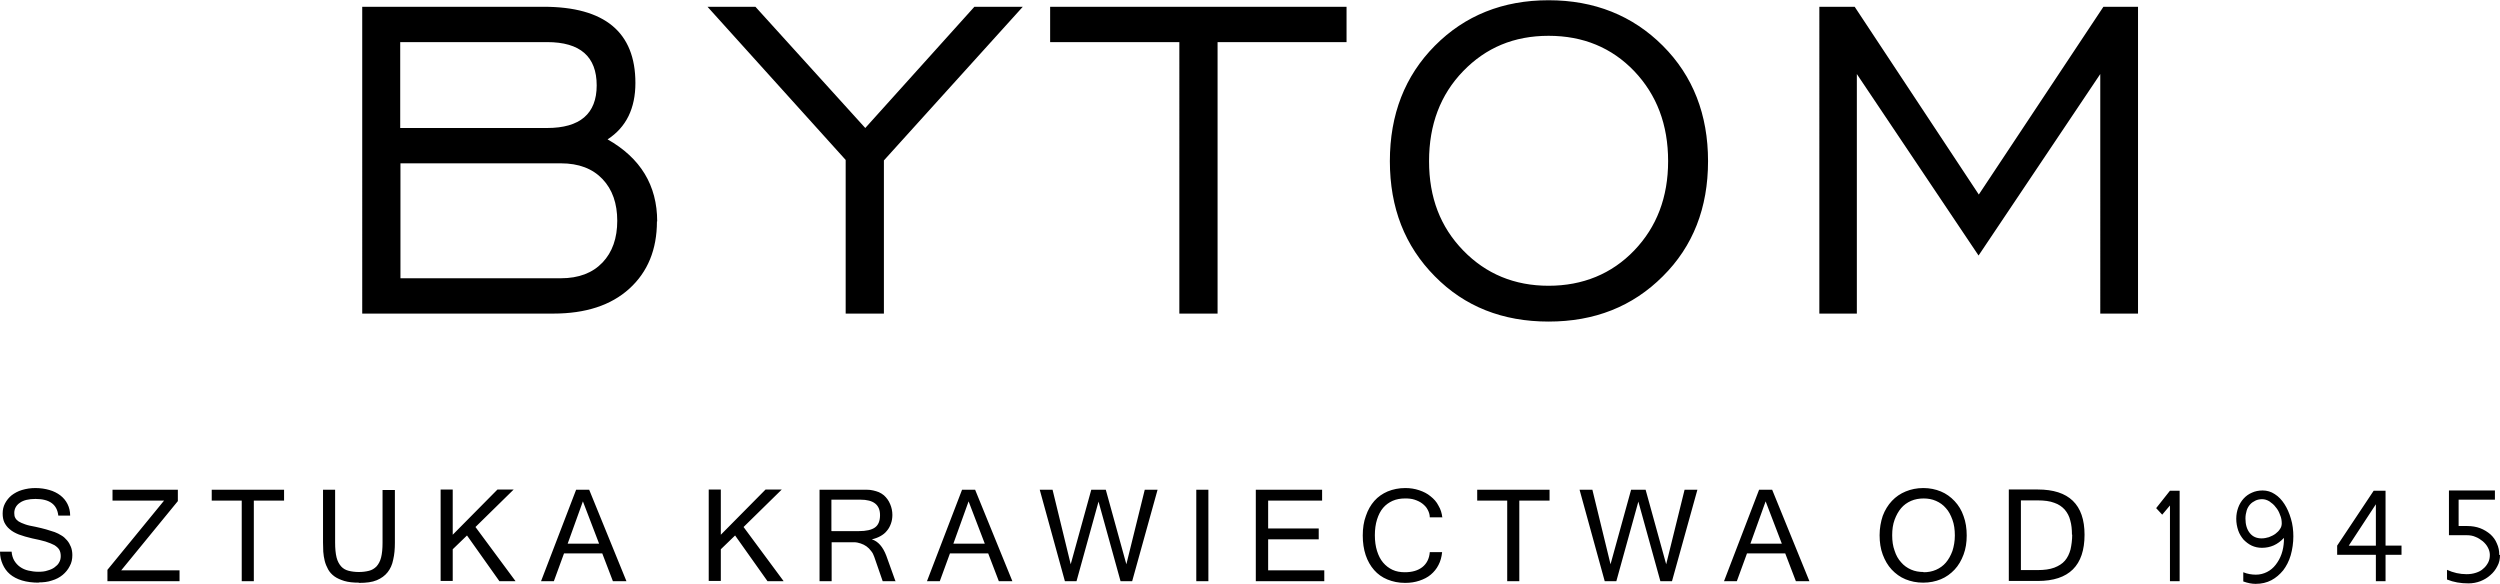<?xml version="1.0" encoding="UTF-8"?>
<svg xmlns="http://www.w3.org/2000/svg" version="1.1" viewBox="0 0 103.32 24.12">
  <defs>
    <style>
      .cls-1 {
        fill-rule: evenodd;
      }
    </style>
  </defs>
  <!-- Generator: Adobe Illustrator 28.6.0, SVG Export Plug-In . SVG Version: 1.2.0 Build 709)  -->
  <g>
    <g id="Warstwa_1">
      <g>
        <path class="cls-1" d="M27.15,9.15c0,1.16-.38,2.09-1.14,2.78-.76.69-1.81,1.03-3.14,1.03h-7.9V.28h7.5c2.52,0,3.79,1.05,3.79,3.15,0,1.05-.38,1.83-1.15,2.33,1.36.77,2.05,1.9,2.05,3.39h0ZM24.66,3.53c0-1.19-.68-1.79-2.05-1.79h-6.07v3.55h6.07c1.36,0,2.05-.59,2.05-1.76h0ZM25.51,9.13c0-.72-.2-1.3-.61-1.73-.41-.43-.98-.65-1.72-.65h-6.63v4.75h6.63c.74,0,1.31-.22,1.72-.65.41-.43.61-1.01.61-1.73h0ZM42.27.28l-5.74,6.35v6.33h-1.58v-6.35L29.24.28h1.98l4.54,5.01L40.27.28h2ZM55.66,1.74h-5.34v11.22h-1.58V1.74h-5.34V.28h12.25v1.46h0ZM70.59,6.66c0,1.93-.62,3.52-1.87,4.76-1.25,1.25-2.82,1.87-4.72,1.87s-3.47-.62-4.7-1.87c-1.24-1.25-1.86-2.83-1.86-4.76s.62-3.52,1.86-4.77c1.24-1.25,2.81-1.88,4.7-1.88s3.47.63,4.72,1.88c1.25,1.25,1.87,2.85,1.87,4.77h0ZM68.94,6.66c0-1.51-.47-2.74-1.4-3.72-.93-.97-2.11-1.46-3.54-1.46s-2.59.49-3.53,1.46c-.94.97-1.41,2.21-1.41,3.72s.47,2.72,1.41,3.69c.94.97,2.12,1.46,3.53,1.46s2.61-.49,3.54-1.46c.93-.97,1.4-2.2,1.4-3.69h0ZM88.35,12.96h-1.55V3.06l-5.03,7.5-5.03-7.5v9.9h-1.55V.28h1.46l5.13,7.76,5.15-7.76h1.43v12.68h0Z"/>
        <path d="M1.61,24.08c-.27,0-.5-.03-.7-.09-.2-.06-.37-.15-.5-.26-.13-.11-.23-.25-.3-.41-.07-.16-.11-.33-.11-.52h.48c.01.14.05.27.11.37.06.1.14.19.24.26.1.07.21.12.34.15.13.03.27.05.41.05s.27-.01.38-.05c.11-.03.21-.07.29-.13.08-.06.15-.12.19-.2.05-.08.07-.17.07-.27,0-.1-.02-.19-.06-.26-.04-.07-.11-.13-.2-.19-.09-.05-.22-.1-.37-.15-.15-.04-.33-.09-.55-.13-.21-.05-.39-.1-.55-.16-.15-.06-.28-.13-.38-.22-.1-.08-.17-.18-.22-.28-.05-.11-.07-.23-.07-.37,0-.15.03-.29.1-.42.07-.13.16-.24.27-.33.12-.09.26-.17.43-.22.17-.05.35-.08.55-.08.21,0,.41.03.58.08.18.05.33.13.45.22.13.1.23.22.3.36.07.14.11.3.11.48h-.49c-.05-.46-.36-.69-.94-.69-.28,0-.5.05-.65.16-.15.1-.23.25-.23.42,0,.08.01.15.04.2.03.06.08.11.14.15.07.04.15.08.27.12.11.04.25.07.42.1.17.04.32.07.45.11.13.04.25.08.35.11.1.04.19.08.28.14.09.05.16.12.23.2.07.08.12.17.16.27.04.1.06.22.06.34,0,.17-.03.32-.11.46-.07.14-.17.26-.29.36-.12.1-.27.18-.44.23-.17.06-.36.08-.56.08h0ZM7.43,24.02h-2.99v-.47l2.34-2.86h-2.13v-.45h2.7v.47l-2.34,2.86h2.41v.45h0ZM11.74,20.69h-1.25v3.33h-.5v-3.33h-1.24v-.45h2.99v.45h0ZM14.83,24.08c-.23,0-.43-.02-.6-.07-.16-.05-.3-.11-.41-.19-.11-.08-.2-.18-.26-.29-.06-.11-.11-.23-.14-.35-.03-.12-.05-.25-.06-.38,0-.13-.01-.26-.01-.38v-2.18h.5v2.18c0,.25.02.46.06.62.04.16.11.28.19.37.08.09.19.15.31.18.12.03.26.05.42.05s.3-.02.42-.05c.12-.03.22-.09.31-.18.08-.09.15-.21.19-.37.04-.16.06-.36.06-.61v-2.18h.51v2.18c0,.26-.02.49-.07.7-.04.21-.12.38-.23.52-.11.14-.26.25-.45.33-.19.08-.43.11-.73.11h0ZM21.3,24.02h-.66l-1.34-1.89-.59.57v1.31h-.5v-3.78h.5v1.87l1.85-1.87h.67l-1.58,1.55,1.65,2.23h0ZM24.76,22.47l-.67-1.75-.63,1.75h1.3ZM25.9,24.02h-.57l-.44-1.15h-1.58l-.42,1.15h-.53l1.45-3.78h.54l1.54,3.78h0ZM32.38,24.02h-.66l-1.34-1.89-.59.57v1.31h-.5v-3.78h.5v1.87l1.85-1.87h.67l-1.58,1.55,1.65,2.23h0ZM37.02,24.02h-.54l-.35-1.01c-.03-.09-.07-.17-.13-.24-.05-.07-.12-.14-.19-.19-.07-.05-.15-.09-.24-.12-.09-.03-.18-.05-.27-.05h-.93v1.61h-.5v-3.78h1.67c.1,0,.2,0,.29,0,.09,0,.18.01.26.03.08.02.16.04.23.07.07.03.15.08.21.13.11.1.2.22.26.37.06.14.09.29.09.44,0,.13-.02.25-.06.36-.04.11-.09.21-.17.3-.07.09-.16.16-.27.22-.11.06-.22.1-.35.13.26.08.46.31.6.68l.37,1.03h0ZM34.37,21.95h1.12c.31,0,.53-.05.67-.15.14-.1.21-.27.21-.51,0-.43-.27-.64-.81-.64h-1.2v1.29h0ZM40.7,22.47l-.67-1.75-.63,1.75h1.3ZM41.85,24.02h-.57l-.44-1.15h-1.58l-.42,1.15h-.53l1.45-3.78h.54l1.54,3.78h0ZM47.84,20.24l-1.05,3.78h-.48l-.91-3.29-.91,3.29h-.48l-1.04-3.78h.53l.75,3.08.85-3.08h.6l.85,3.08.76-3.08h.53ZM49.94,24.02h-.5v-3.78h.5v3.78h0ZM54.72,24.02h-2.82v-3.78h2.74v.45h-2.23v1.15h2.09v.45h-2.09v1.28h2.32v.45h0ZM59.6,21.38h-.51c0-.12-.04-.23-.09-.32-.05-.1-.13-.18-.22-.25-.09-.07-.2-.12-.32-.16-.12-.04-.25-.05-.39-.05-.19,0-.36.03-.52.1-.15.07-.28.16-.39.29-.11.13-.19.29-.25.48-.06.19-.09.41-.09.65s.03.46.09.65c.06.19.14.35.25.48.11.13.24.23.39.3.15.07.32.1.51.1.3,0,.54-.07.72-.21.18-.14.29-.35.31-.62h.51c-.02.2-.07.38-.15.53-.08.16-.19.29-.32.4-.13.11-.29.19-.47.25-.18.06-.37.09-.59.09-.27,0-.51-.05-.73-.14-.22-.09-.4-.22-.55-.39-.15-.17-.27-.38-.35-.62-.08-.24-.12-.51-.12-.81s.04-.57.13-.81c.08-.24.2-.45.35-.62.15-.17.34-.3.55-.39.22-.09.46-.14.73-.14.2,0,.39.03.57.09.18.06.34.14.47.25.14.11.25.23.33.39.09.15.14.31.16.5h0ZM64.04,20.69h-1.25v3.33h-.5v-3.33h-1.24v-.45h2.99v.45h0ZM70.15,20.24l-1.05,3.78h-.48l-.91-3.29-.91,3.29h-.48l-1.04-3.78h.53l.75,3.08.85-3.08h.6l.85,3.08.76-3.08h.53ZM73.64,22.47l-.67-1.75-.63,1.75h1.3ZM74.79,24.02h-.57l-.44-1.15h-1.58l-.42,1.15h-.53l1.45-3.78h.54l1.54,3.78h0ZM79.49,20.17c.26,0,.5.05.72.14.22.09.41.23.57.4.16.17.29.38.37.62.09.24.13.51.13.8s-.04.55-.13.79c-.09.24-.21.45-.37.62-.16.17-.35.31-.57.4-.22.09-.46.14-.73.14s-.51-.05-.73-.14c-.22-.09-.41-.23-.57-.4-.16-.17-.28-.38-.37-.62-.09-.24-.13-.51-.13-.8s.05-.56.13-.8c.09-.24.22-.45.38-.62.16-.17.35-.3.57-.39.22-.09.46-.14.72-.14h0ZM79.49,23.65c.19,0,.36-.03.52-.1.16-.07.3-.17.41-.3.11-.13.2-.29.27-.48.06-.19.1-.4.1-.64s-.03-.46-.1-.65c-.07-.19-.15-.35-.27-.48-.11-.13-.25-.23-.41-.3-.16-.07-.33-.1-.51-.1s-.36.03-.52.1c-.16.07-.3.17-.41.3-.11.13-.2.29-.27.48-.07.19-.1.4-.1.64s.03.45.1.64c.06.19.15.35.27.48.11.13.25.23.41.3.16.07.33.1.52.1h0ZM86.15,22.1c0,1.27-.64,1.91-1.93,1.91h-1.2v-3.78h1.2c1.28,0,1.93.62,1.93,1.87h0ZM85.63,22.1c0-.22-.02-.42-.07-.59-.04-.17-.12-.32-.23-.45-.11-.12-.25-.22-.43-.28-.18-.07-.41-.1-.69-.1h-.69v2.88h.69c.28,0,.5-.03.69-.1.18-.07.33-.16.44-.29.11-.13.18-.28.23-.46.04-.18.07-.39.07-.62h0ZM90.08,24.02h-.4v-3.13l-.32.38-.25-.27.57-.72h.4v3.73h0ZM94.78,22.15c0,.29-.04.55-.11.8-.07.24-.18.45-.31.62-.14.17-.3.31-.49.41-.19.1-.41.15-.65.15-.15,0-.32-.03-.51-.1v-.38c.17.07.35.1.52.1s.32-.04.46-.11c.14-.07.26-.17.36-.3.1-.13.18-.27.24-.44.06-.17.09-.35.1-.54v-.13c-.26.28-.56.41-.91.41-.15,0-.29-.03-.42-.09-.13-.06-.24-.15-.34-.25-.09-.11-.17-.23-.22-.38-.05-.15-.08-.31-.08-.48s.03-.32.08-.46c.05-.14.13-.27.22-.37.1-.11.21-.19.35-.25.13-.06.28-.09.44-.09.18,0,.35.05.5.15.16.1.29.24.4.41.11.17.2.37.27.61.07.23.1.48.1.74h0ZM94.3,21.63c0-.12-.02-.24-.07-.35-.04-.12-.1-.23-.18-.32-.07-.1-.16-.17-.26-.24-.1-.06-.2-.09-.3-.09s-.2.02-.28.06c-.08.04-.16.09-.22.16-.06.07-.11.15-.14.25-.03.1-.05.21-.05.33,0,.25.06.45.18.6.12.15.28.22.49.22.1,0,.2-.02.3-.05.1-.04.19-.08.27-.14.08-.06.14-.12.19-.2.05-.07.07-.15.07-.23h0ZM99.25,22.93h-.66v1.09h-.4v-1.09h-1.6v-.38l1.51-2.27h.49v2.27h.66v.38h0ZM98.19,22.55v-1.71l-1.12,1.71h1.12ZM103.32,22.94c0,.16-.03.32-.11.46-.07.14-.17.27-.29.37-.12.11-.26.19-.41.25-.16.06-.32.09-.5.09-.32,0-.61-.05-.88-.16v-.4c.26.12.53.18.81.18.14,0,.27-.02.39-.06.12-.04.22-.09.3-.17.09-.07.15-.16.2-.25.05-.1.07-.2.07-.32,0-.1-.03-.21-.08-.3-.05-.1-.12-.18-.21-.26-.09-.07-.19-.14-.3-.18-.11-.05-.23-.07-.35-.07h-.75v-1.85h1.9v.38h-1.5v1.09h.36c.19,0,.37.03.53.09.16.06.3.15.42.25.12.11.21.23.27.38.07.15.1.3.1.47h0Z"/>
      </g>
    </g>
  </g>
</svg>